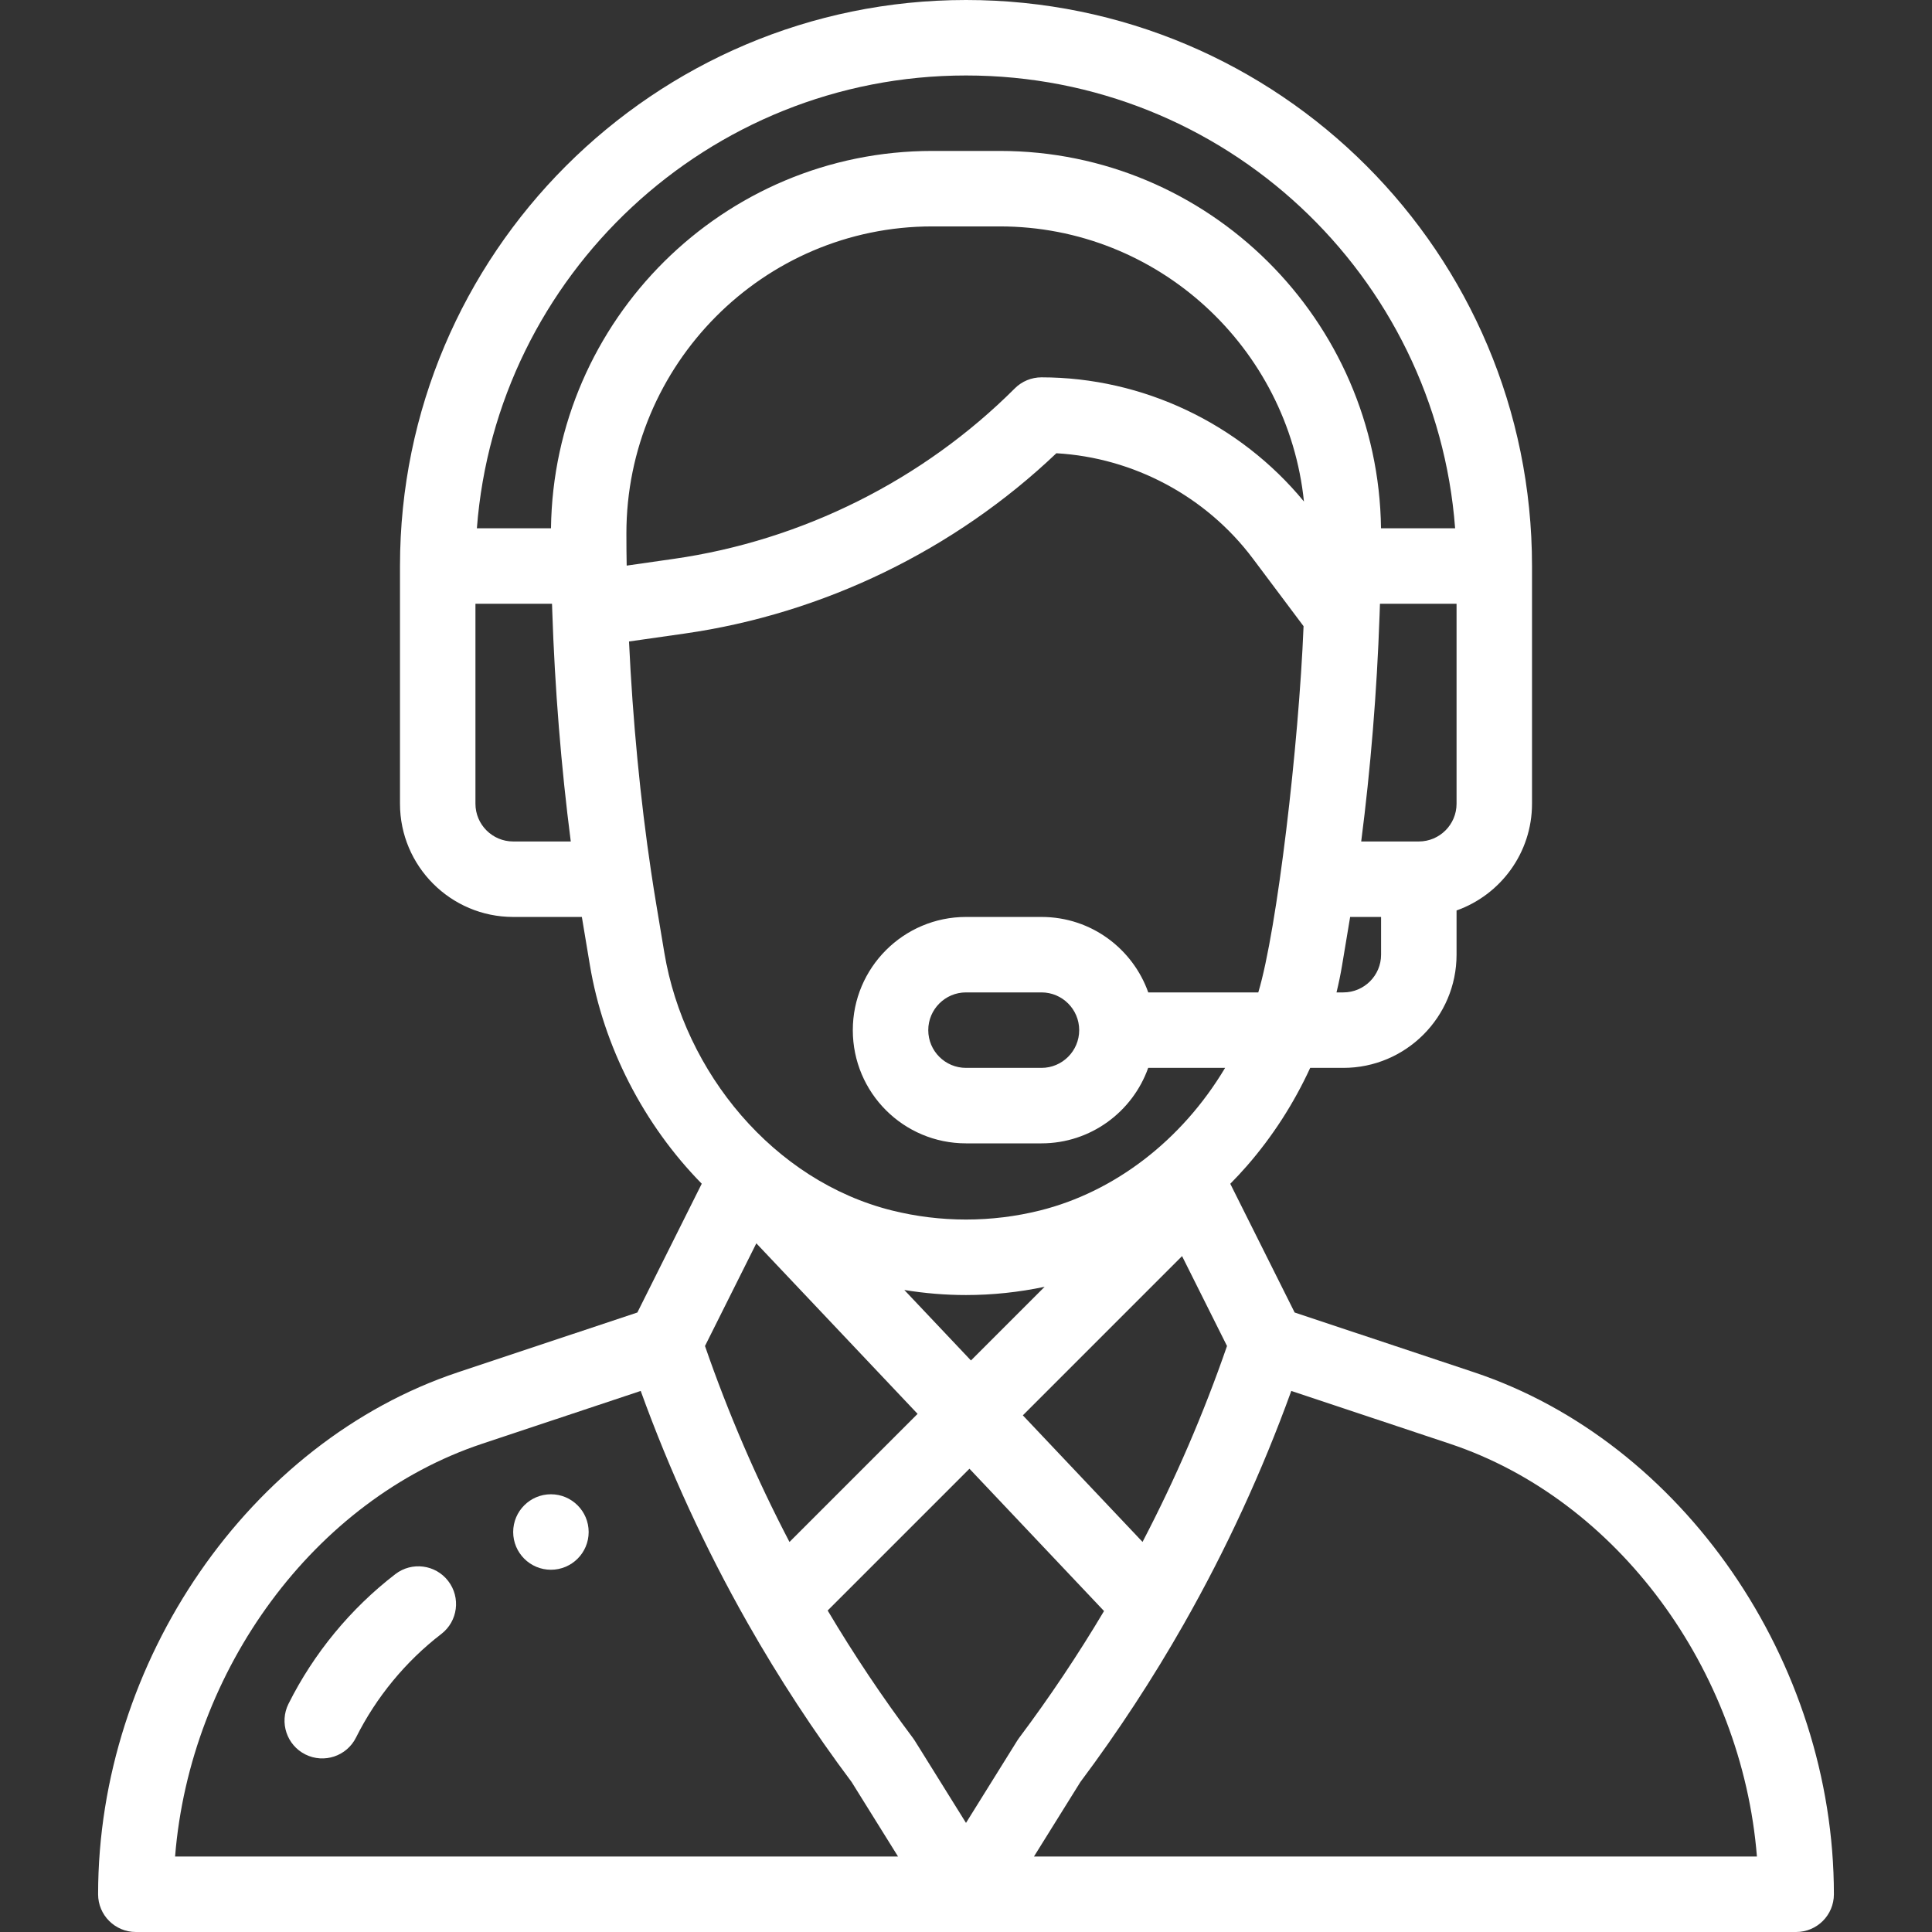 <svg width="90" height="90" viewBox="0 0 90 90" fill="none" xmlns="http://www.w3.org/2000/svg">
<rect x="0" y="0" width="90" height="90" fill="#333333" stroke="none"/>
<path d="M25.664 69.609C26.634 69.609 27.422 70.397 27.422 71.367C27.422 72.338 26.634 73.125 25.664 73.125C24.694 73.125 23.906 72.338 23.906 71.367C23.906 70.397 24.694 69.609 25.664 69.609Z" fill="white"/>
<path d="M21.336 63.925L29.691 61.141L32.69 55.142C29.988 52.392 28.112 48.753 27.479 44.957L27.105 42.715H23.906C20.998 42.715 18.633 40.349 18.633 37.441V26.367C18.633 11.828 30.461 0 45 0C59.576 0 71.367 11.794 71.367 26.367V37.441C71.367 39.733 69.897 41.687 67.852 42.413V44.473C67.852 47.38 65.486 49.746 62.578 49.746H61.034C60.272 51.401 59.286 52.935 58.086 54.312C57.837 54.598 57.577 54.875 57.311 55.145L60.309 61.141L68.664 63.925C78.379 67.165 85.43 77.391 85.43 88.242C85.43 89.213 84.643 90 83.672 90H6.328C5.357 90 4.57 89.213 4.57 88.242C4.57 77.391 11.621 67.165 21.336 63.925ZM22.148 37.441C22.148 38.411 22.937 39.199 23.906 39.199H26.589C26.142 35.738 25.844 32.055 25.725 28.427C25.721 28.325 25.718 28.226 25.715 28.125H22.148V37.441ZM66.094 39.199C67.063 39.199 67.852 38.411 67.852 37.441V28.125H64.284C64.278 28.308 64.272 28.493 64.265 28.678C64.265 28.684 64.264 28.691 64.264 28.697C64.264 28.697 64.264 28.698 64.264 28.698C64.141 32.227 63.847 35.814 63.41 39.199H66.094V39.199ZM62.578 46.23C63.547 46.23 64.336 45.442 64.336 44.473V42.715H62.895L62.521 44.958C62.45 45.384 62.362 45.809 62.26 46.23H62.578ZM64.333 24.609H67.785C66.894 12.828 57.063 3.516 45 3.516C32.991 3.516 23.116 12.827 22.215 24.609H25.667C25.793 14.902 33.699 7.031 43.427 7.031H46.573C56.301 7.031 64.207 14.902 64.333 24.609ZM46.573 10.547H43.427C35.55 10.547 29.175 16.989 29.18 24.857C29.18 25.41 29.184 25.892 29.193 26.33C29.193 26.336 29.194 26.342 29.194 26.348L31.392 26.033C37.365 25.18 43.005 22.361 47.273 18.093C47.602 17.763 48.05 17.578 48.516 17.578C53.236 17.578 57.755 19.729 60.743 23.363C60.006 16.205 53.956 10.547 46.573 10.547ZM58.616 46.23C59.496 43.303 60.503 34.69 60.725 29.17L58.36 26.016C56.187 23.12 52.806 21.32 49.21 21.114C44.479 25.616 38.358 28.59 31.889 29.514L29.302 29.883C29.474 33.554 29.828 37.239 30.334 40.627C30.335 40.628 30.335 40.629 30.335 40.63C30.496 41.72 30.623 42.421 30.947 44.379C31.878 49.962 36.044 55.012 41.544 56.387C43.808 56.952 46.193 56.952 48.455 56.387C51.889 55.528 55.038 53.152 57.07 49.746H53.487C52.761 51.792 50.807 53.262 48.516 53.262H45C42.086 53.262 39.727 50.902 39.727 47.988C39.727 45.081 42.092 42.715 45 42.715H48.516C50.858 42.715 52.783 44.228 53.49 46.23H58.616ZM48.663 59.944C47.458 60.198 46.228 60.328 45 60.328C44.038 60.328 43.076 60.248 42.126 60.092L45.231 63.376L48.663 59.944ZM47.648 65.932L53.224 71.828C54.758 68.89 56.077 65.832 57.159 62.702L55.065 58.514L47.648 65.932ZM35.233 57.919L32.841 62.702C33.925 65.837 35.244 68.896 36.777 71.831L42.745 65.863L35.233 57.919ZM50.273 47.988C50.273 47.018 49.486 46.23 48.516 46.23H45C44.031 46.23 43.242 47.019 43.242 47.988C43.242 48.959 44.029 49.746 45 49.746H48.516C49.485 49.746 50.273 48.958 50.273 47.988ZM81.844 86.484C81.147 77.776 75.352 69.861 67.552 67.26L60.153 64.795C58.797 68.543 57.118 72.186 55.15 75.647C55.146 75.653 55.143 75.659 55.14 75.665L55.14 75.665C53.702 78.195 52.083 80.666 50.328 83.013L48.166 86.484H81.844ZM45 84.918L47.384 81.09C47.411 81.047 47.439 81.006 47.469 80.965C48.893 79.066 50.221 77.081 51.43 75.048L45.161 68.419L38.556 75.024C39.773 77.072 41.106 79.066 42.53 80.965C42.616 81.08 42.494 80.899 45 84.918ZM41.834 86.484L39.672 83.013C37.909 80.658 36.279 78.166 34.827 75.607C34.818 75.592 34.81 75.576 34.801 75.56C34.8 75.558 34.799 75.557 34.798 75.555C32.854 72.127 31.193 68.515 29.847 64.795L22.448 67.26C14.648 69.861 8.853 77.776 8.156 86.484H41.834Z" fill="white"/>
<path d="M13.439 79.371C14.614 77.019 16.335 74.93 18.415 73.33C19.185 72.737 20.289 72.881 20.88 73.651C21.472 74.421 21.328 75.524 20.559 76.116C18.897 77.394 17.523 79.063 16.584 80.942C16.15 81.812 15.093 82.162 14.226 81.729C13.358 81.295 13.006 80.239 13.439 79.371Z" fill="white"/>
</svg>
